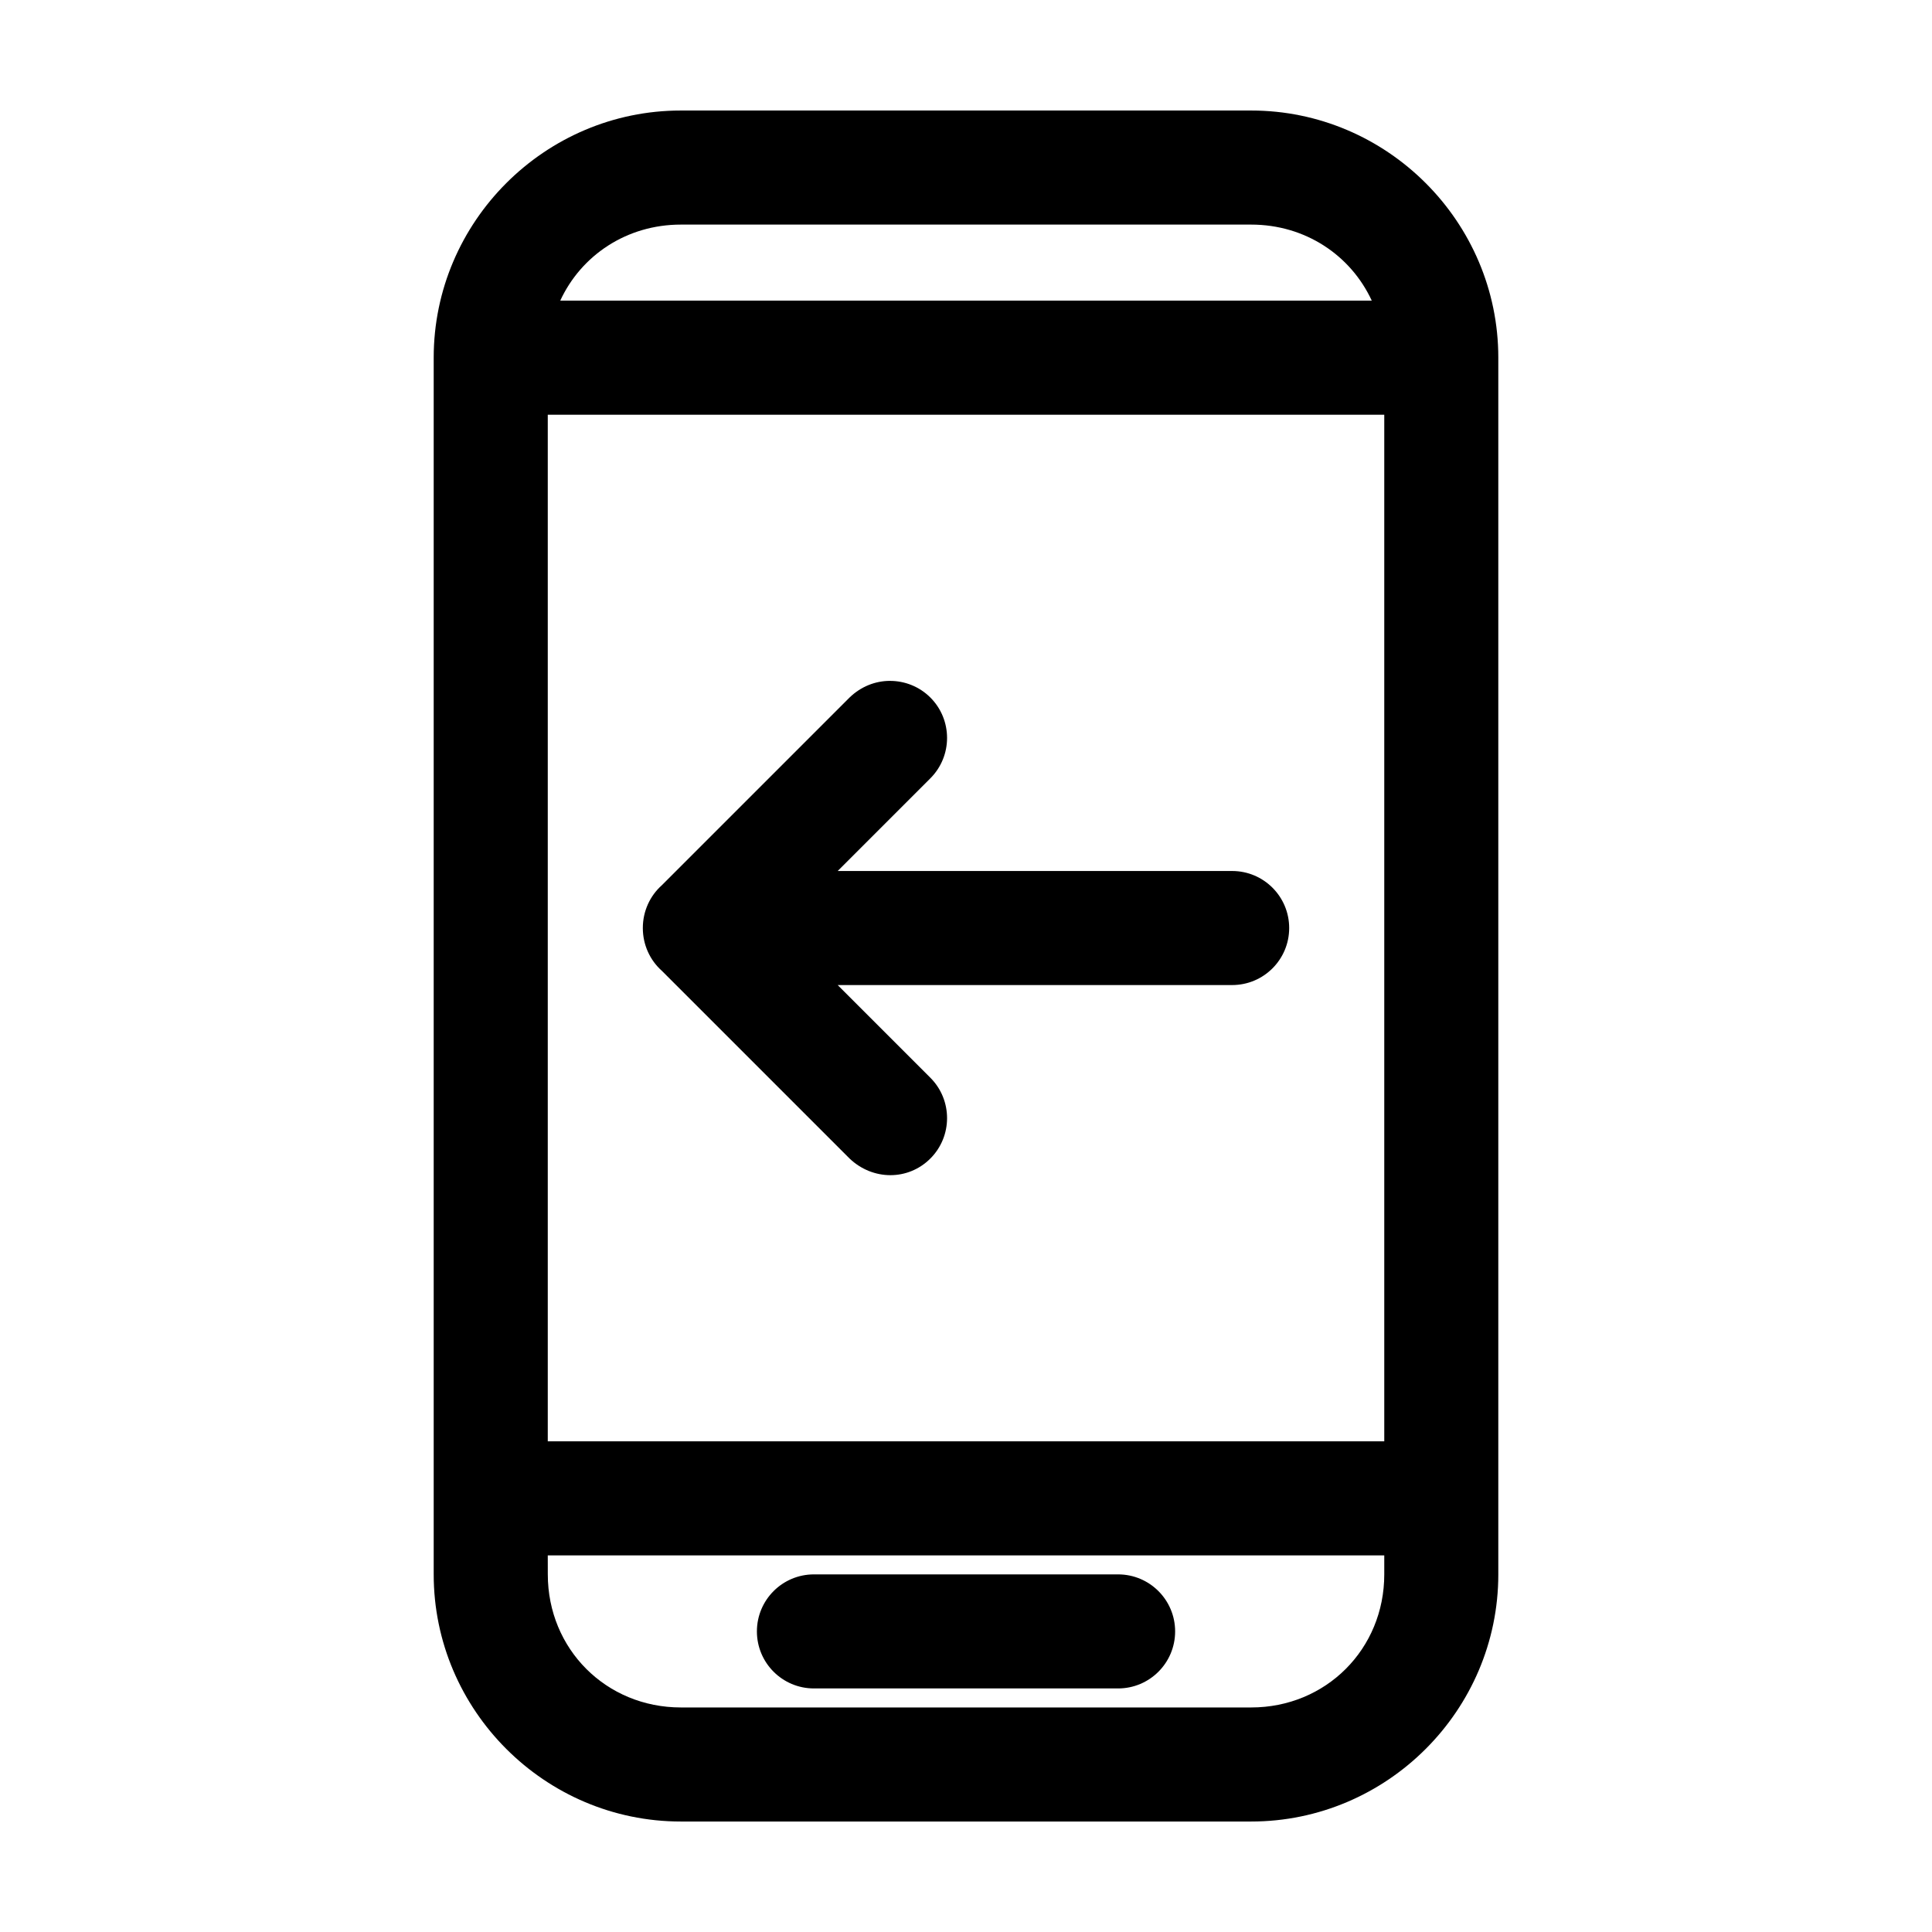 <?xml version="1.0" encoding="UTF-8"?>
<!-- The Best Svg Icon site in the world: iconSvg.co, Visit us! https://iconsvg.co -->
<svg fill="#000000" width="800px" height="800px" version="1.1" viewBox="144 144 512 512" xmlns="http://www.w3.org/2000/svg">
 <path d="m324.43 173.29c-36.023 0-65.496 29.473-65.496 65.496v322.44c0 36.023 29.473 65.496 65.496 65.496h151.14c36.023 0 65.496-29.473 65.496-65.496v-322.44c0-36.023-29.473-65.496-65.496-65.496zm0 30.23h151.14c14.355 0 26.402 8.137 31.961 20.152h-215.06c5.559-12.016 17.605-20.152 31.961-20.152zm-35.266 50.383h221.68v272.06h-221.68zm90.688 70.535c-3.859 0.004-7.676 1.477-10.707 4.41l-49.75 49.75c-3.113 2.769-5.039 6.844-5.039 11.336 0 4.492 1.926 8.566 5.039 11.336l49.75 49.75c6.156 5.863 15.508 5.902 21.41 0 5.902-5.902 5.902-15.508 0-21.41l-24.562-24.562h104.54c8.348 0 15.113-6.769 15.113-15.113 0-8.348-6.766-15.113-15.113-15.113h-104.54l24.562-24.562c5.902-5.902 5.902-15.512 0-21.41-2.953-2.953-6.848-4.414-10.707-4.41zm-90.688 231.75h221.68v5.039c0 19.801-15.469 35.266-35.266 35.266h-151.14c-19.801 0-35.266-15.469-35.266-35.266zm70.535 5.039c-8.348 0-15.113 6.766-15.113 15.113s6.766 15.113 15.113 15.113h80.609c8.348 0 15.113-6.766 15.113-15.113s-6.766-15.113-15.113-15.113z"/>
</svg>
